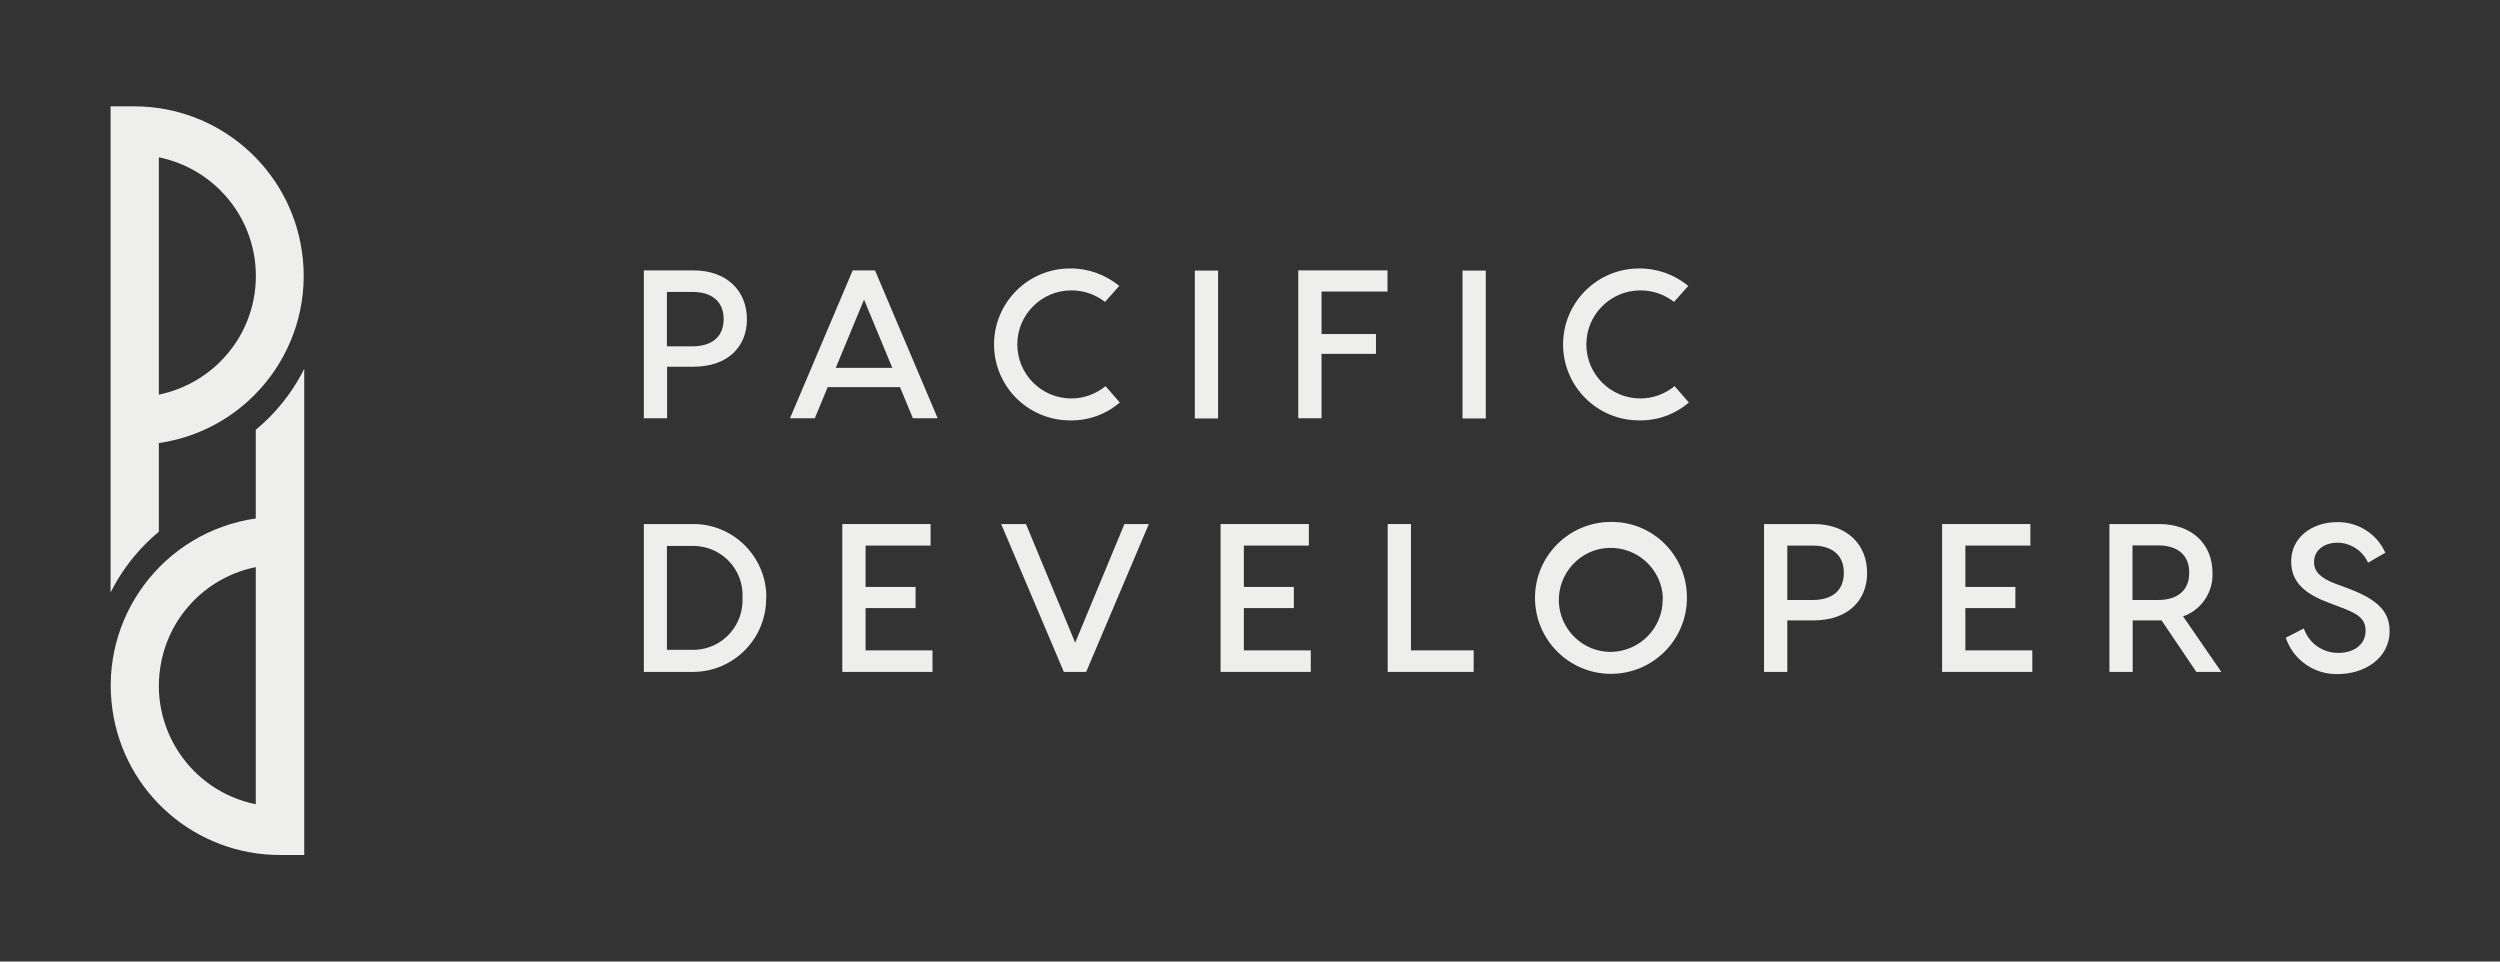 <svg xmlns="http://www.w3.org/2000/svg" xmlns:xlink="http://www.w3.org/1999/xlink" viewBox="0 0 130 50"><rect x="0" y="0" width="130" height="50" fill="#333333" stroke="none"/><defs><style>      .cls-1 {        fill: none;      }      .cls-2 {        fill: #eeeeed;      }      .cls-3 {        clip-path: url(#clippath-1);      }      .cls-4 {        clip-path: url(#clippath-3);      }      .cls-5 {        clip-path: url(#clippath-4);      }      .cls-6 {        clip-path: url(#clippath-2);      }      .cls-7 {        clip-path: url(#clippath);      }    </style><clipPath id="clippath"><rect class="cls-1" x="5.75" y="5.54" width="118.5" height="38.92"></rect></clipPath><clipPath id="clippath-1"><rect class="cls-1" x="5.75" y="5.54" width="118.5" height="38.92"></rect></clipPath><clipPath id="clippath-2"><rect class="cls-1" x="5.75" y="5.54" width="118.5" height="38.92"></rect></clipPath><clipPath id="clippath-3"><rect class="cls-1" x="5.75" y="5.54" width="118.5" height="38.92"></rect></clipPath><clipPath id="clippath-4"><rect class="cls-1" x="5.75" y="5.54" width="118.5" height="38.92"></rect></clipPath></defs><g><g id="Layer_1"><g id="Grupo_201"><g id="Grupo_35"><g class="cls-7"><g id="Grupo_34"><path id="Trazado_30" class="cls-2" d="M37.63,16.6c0-.96-.65-1.42-1.63-1.42h-1.32v2.83h1.32c.98,0,1.63-.46,1.63-1.42M38.84,16.6c0,1.48-1.05,2.47-2.78,2.47h-1.37v2.68h-1.21v-7.69h2.58c1.72,0,2.78,1.05,2.78,2.54"></path></g></g></g><path id="Trazado_31" class="cls-2" d="M46.4,19.13l-1.47-3.55-1.47,3.55h2.94ZM46.82,20.13h-3.78l-.67,1.62h-1.29l3.26-7.69h1.16l3.26,7.69h-1.29l-.67-1.62Z"></path><g id="Grupo_37"><g class="cls-3"><g id="Grupo_36"><path id="Trazado_32" class="cls-2" d="M55.64,21.86c-2.18,0-3.95-1.77-3.95-3.95s1.77-3.95,3.95-3.95h0c.93-.01,1.84.31,2.56.91l-.74.83c-.5-.39-1.11-.6-1.75-.6-1.55,0-2.81,1.26-2.81,2.81s1.26,2.81,2.81,2.81h0c.65,0,1.27-.23,1.78-.64l.74.85c-.72.62-1.64.95-2.59.93"></path></g></g></g><rect id="Rect&#xE1;ngulo_37" class="cls-2" x="62.13" y="14.07" width="1.21" height="7.69"></rect><path id="Trazado_33" class="cls-2" d="M68.72,15.16v2.21h2.83v1.03h-2.83v3.35h-1.21v-7.69h4.64v1.1h-3.44Z"></path><rect id="Rect&#xE1;ngulo_38" class="cls-2" x="76.05" y="14.07" width="1.21" height="7.69"></rect><g id="Grupo_39"><g class="cls-6"><g id="Grupo_38"><path id="Trazado_34" class="cls-2" d="M85.23,21.86c-2.18,0-3.95-1.77-3.95-3.95s1.77-3.95,3.95-3.95h0c.93-.01,1.84.31,2.56.91l-.74.83c-.5-.39-1.11-.6-1.75-.6-1.55,0-2.81,1.26-2.81,2.81s1.26,2.81,2.81,2.81c.65,0,1.27-.23,1.78-.64l.74.85c-.72.62-1.64.95-2.59.93"></path><path id="Trazado_35" class="cls-2" d="M38.61,31.07c.07-1.41-1.02-2.61-2.44-2.68-.08,0-.15,0-.23,0h-1.26v5.4h1.26c1.42.06,2.61-1.05,2.67-2.47,0-.08,0-.17,0-.25M39.84,31.07c.03,2.11-1.66,3.84-3.76,3.87-.04,0-.08,0-.12,0h-2.48v-7.69h2.48c2.1-.05,3.84,1.62,3.89,3.72,0,.03,0,.07,0,.1"></path></g></g></g><path id="Trazado_36" class="cls-2" d="M48.49,33.82v1.12h-4.69v-7.69h4.59v1.12h-3.38v2.15h2.6v1.1h-2.6v2.2h3.48Z"></path><path id="Trazado_37" class="cls-2" d="M59.74,27.25l-3.26,7.69h-1.16l-3.26-7.69h1.29l2.56,6.17,2.56-6.17h1.28Z"></path><path id="Trazado_38" class="cls-2" d="M68.16,33.82v1.12h-4.69v-7.69h4.59v1.12h-3.38v2.15h2.6v1.1h-2.6v2.2h3.48Z"></path><path id="Trazado_39" class="cls-2" d="M76.63,33.82v1.12h-4.47v-7.69h1.21v6.57h3.26Z"></path><g id="Grupo_41"><g class="cls-4"><g id="Grupo_40"><path id="Trazado_40" class="cls-2" d="M86.47,31.09c-.06-1.49-1.32-2.65-2.81-2.6s-2.65,1.32-2.6,2.81c.06,1.45,1.25,2.6,2.7,2.6,1.51-.02,2.72-1.25,2.7-2.76,0-.02,0-.03,0-.05M87.72,31.09c0,2.18-1.77,3.95-3.95,3.95-2.18,0-3.95-1.77-3.95-3.95s1.77-3.95,3.95-3.95c2.17-.02,3.93,1.72,3.95,3.89,0,.02,0,.04,0,.06"></path><path id="Trazado_41" class="cls-2" d="M95.88,29.79c0-.96-.65-1.42-1.62-1.42h-1.32v2.83h1.32c.98,0,1.62-.46,1.62-1.42M97.09,29.79c0,1.48-1.05,2.47-2.78,2.47h-1.37v2.68h-1.21v-7.69h2.58c1.72,0,2.78,1.05,2.78,2.54"></path></g></g></g><path id="Trazado_42" class="cls-2" d="M105.68,33.82v1.12h-4.69v-7.69h4.59v1.12h-3.38v2.15h2.6v1.1h-2.6v2.2h3.48Z"></path><g id="Grupo_43"><g class="cls-5"><g id="Grupo_42"><path id="Trazado_43" class="cls-2" d="M110.89,31.2h1.32c.98,0,1.63-.46,1.63-1.42s-.65-1.42-1.63-1.42h-1.32v2.83ZM114.21,34.94l-1.81-2.68h-1.5v2.68h-1.21v-7.69h2.58c1.72,0,2.78,1.05,2.78,2.54.04,1.01-.58,1.93-1.53,2.26l1.99,2.89h-1.29Z"></path><path id="Trazado_44" class="cls-2" d="M124.04,28.74l-.9.52c-.28-.62-.9-1.03-1.58-1.04-.72,0-1.23.4-1.23,1.01,0,.49.34.83,1.08,1.11l.54.2c1.53.56,2.31,1.15,2.31,2.27,0,1.45-1.35,2.24-2.66,2.24-1.23.05-2.35-.72-2.74-1.89l.94-.48c.26.77.99,1.28,1.8,1.27.78,0,1.41-.41,1.41-1.16,0-.67-.49-.91-1.37-1.24l-.53-.2c-1.15-.43-1.97-1.01-1.97-2.15,0-1.26,1.08-2.05,2.41-2.05,1.08-.01,2.06.62,2.49,1.6"></path><path id="Trazado_45" class="cls-2" d="M8.26,8.18c1.21.25,2.32.84,3.2,1.72,2.46,2.46,2.46,6.44,0,8.9,0,0,0,0,0,0-.87.87-1.99,1.47-3.2,1.72v-12.34ZM8.26,27.66v-4.62c4.81-.7,8.14-5.16,7.44-9.97-.63-4.32-4.33-7.53-8.7-7.54h-1.25v25.28c.47-.94,1.09-1.8,1.84-2.55.21-.21.44-.42.67-.61"></path><path id="Trazado_46" class="cls-2" d="M13.3,41.82c-3.41-.69-5.61-4.02-4.91-7.42.5-2.48,2.44-4.41,4.91-4.91v12.34ZM13.3,22.34v4.62c-4.81.69-8.15,5.15-7.45,9.96.62,4.33,4.33,7.54,8.71,7.54h1.26v-25.28c-.47.94-1.09,1.8-1.84,2.55-.21.21-.44.42-.67.61"></path></g></g></g></g></g></g></svg>
